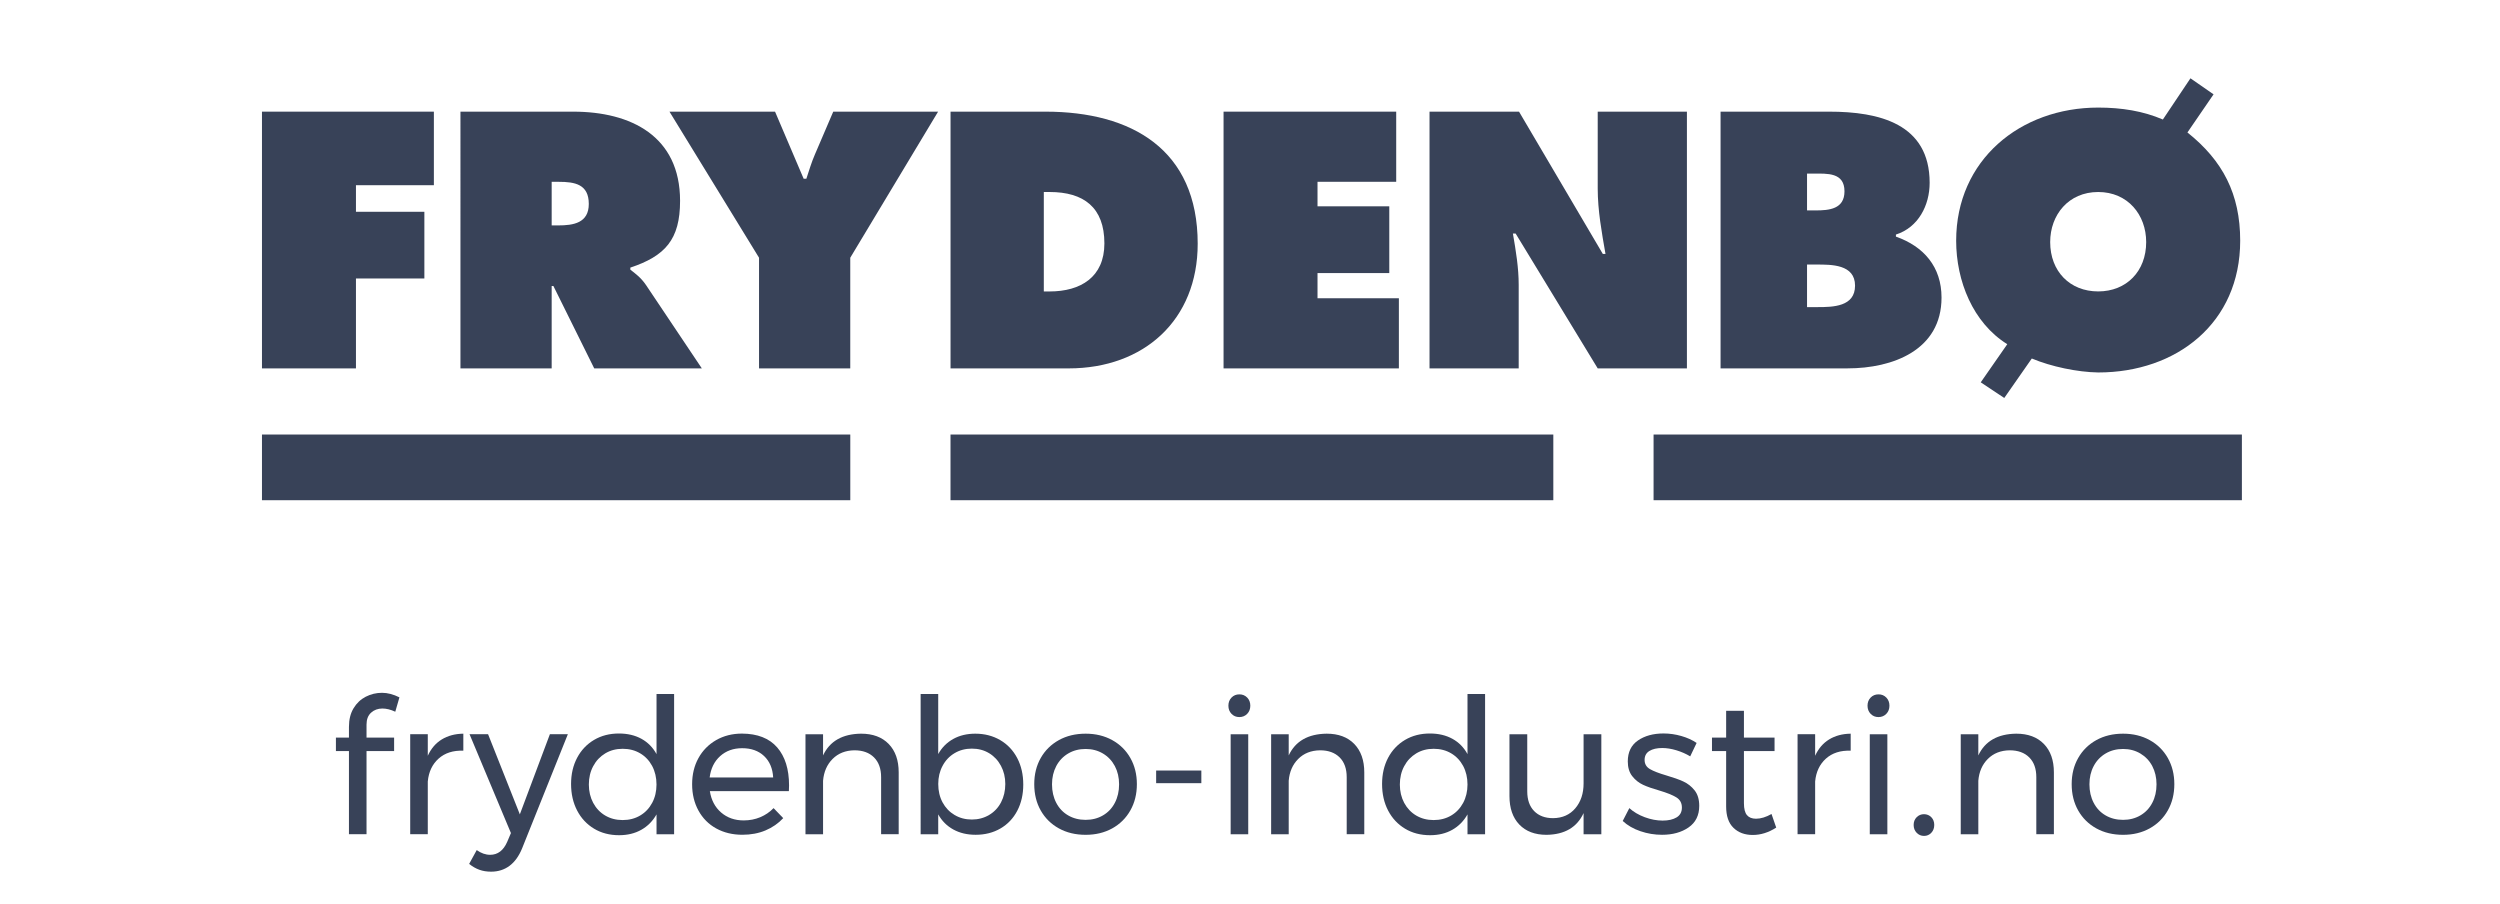 <?xml version="1.0" encoding="utf-8"?>
<!-- Generator: Adobe Illustrator 24.0.0, SVG Export Plug-In . SVG Version: 6.00 Build 0)  -->
<svg version="1.1" id="Layer_1" xmlns="http://www.w3.org/2000/svg" xmlns:xlink="http://www.w3.org/1999/xlink" x="0px" y="0px"
	 viewBox="0 0 841.89 304.57" style="enable-background:new 0 0 841.89 304.57;" xml:space="preserve">
<style type="text/css">
	.st0{fill:#384258;}
</style>
<g>
	<polygon class="st0" points="88.22,37.6 146.11,37.6 146.11,62.37 119.87,62.37 119.87,71.32 142.91,71.32 142.91,93.78 
		119.87,93.78 119.87,124.06 88.22,124.06 	"/>
	<path class="st0" d="M155.07,37.6h37.95c19.48,0,36,8.26,36,30.04c0,13.08-5.05,18.58-16.75,22.48v0.69
		c1.61,1.26,3.56,2.64,5.27,5.17l18.81,28.08h-36.24l-13.75-27.75h-0.58v27.75h-30.72V37.6z M185.78,75.91h2.18
		c5.15,0,10.32-0.81,10.32-7.23c0-6.64-4.7-7.45-10.1-7.45h-2.4V75.91z"/>
	<path class="st0" d="M261,37.6l9.63,22.58h0.92c0.91-2.75,1.71-5.49,2.86-8.13l6.19-14.45h35.31l-29.58,49.19v37.27h-30.72V86.79
		L225.45,37.6H261z"/>
	<g>
		<path class="st0" d="M320.09,37.6h31.98c29,0,51.26,12.74,51.26,44.48c0,25.7-18.11,41.98-43.45,41.98h-39.78V37.6z M351.51,98.15
			h1.95c10.43,0,18.45-4.81,18.45-16.18c0-12.15-6.99-17.31-18.45-17.31h-1.95V98.15z"/>
		<polygon class="st0" points="412.04,37.6 470.18,37.6 470.18,61.22 443.68,61.22 443.68,69.48 467.85,69.48 467.85,91.96 
			443.68,91.96 443.68,100.44 471.08,100.44 471.08,124.06 412.04,124.06 		"/>
		<path class="st0" d="M481.4,37.6h30.14l28.22,47.92h0.9c-1.26-7.21-2.62-14.67-2.62-22.01V37.6h30.04v86.46h-30.04L510.4,78.65
			h-0.92c1.03,5.96,1.95,11.58,1.95,17.32v28.08H481.4V37.6z"/>
		<path class="st0" d="M579.42,37.6H616c16.74,0,33.82,4.01,33.82,23.97c0,7.57-3.81,15.02-11.36,17.42v0.69
			c9.4,3.32,15.36,10.2,15.36,20.52c0,17.77-16.5,23.85-31.64,23.85h-42.77V37.6z M611.42,70.86c4.58,0,9.72-0.46,9.72-6.43
			c0-6.42-5.84-5.97-10.43-5.97h-2.18v12.39H611.42z M608.53,103.42h3.57c5.15,0,12.6-0.12,12.6-7.22c0-7.23-8.02-7.11-13.06-7.11
			h-3.11V103.42z"/>
		<path class="st0" d="M675.96,115.91c-11.58-7.21-17.21-21.31-17.21-34.85c0-27.17,21.57-44.83,47.83-44.83
			c7.9,0,15.12,1.16,21.78,4.02l9.29-13.88l7.78,5.4l-8.8,12.84c11.92,9.5,17.77,20.74,17.77,36.45c0,27.75-21.44,44.37-47.81,44.37
			c-6.99-0.11-15.83-1.96-22.37-4.7l-9.27,13.29l-7.92-5.27L675.96,115.91z M690.41,81.52c0,9.85,6.63,16.62,16.17,16.62
			c9.51,0,16.16-6.77,16.16-16.62c0-9.17-6.18-16.86-16.16-16.86C696.59,64.66,690.41,72.35,690.41,81.52"/>
	</g>
	<rect x="320.09" y="146.33" class="st0" width="203" height="22.12"/>
	<rect x="88.22" y="146.33" class="st0" width="198.12" height="22.12"/>
	<rect x="556.85" y="146.33" class="st0" width="198.12" height="22.12"/>
	<g>
		<path class="st0" d="M124.96,240c-1.02,0.93-1.53,2.27-1.53,4.01v4.39h9.29v4.52h-9.29v28.01h-5.92v-28.01h-4.39v-4.52h4.39v-3.63
			c0-2.46,0.52-4.55,1.56-6.27c1.04-1.72,2.41-3.01,4.11-3.88c1.7-0.87,3.52-1.31,5.47-1.31c1.87,0,3.82,0.51,5.86,1.53l-1.4,4.84
			c-1.53-0.72-2.97-1.08-4.33-1.08C127.25,238.6,125.98,239.07,124.96,240z"/>
		<path class="st0" d="M148.77,249.01c2.04-1.25,4.46-1.9,7.26-1.94v5.73c-3.44-0.13-6.22,0.77-8.34,2.67
			c-2.12,1.91-3.33,4.48-3.63,7.7v17.76h-5.92v-33.68h5.92v7.26C145.16,252.09,146.73,250.26,148.77,249.01z"/>
		<path class="st0" d="M171.59,291.57c-1.76,1.31-3.83,1.97-6.21,1.97c-1.44,0-2.76-0.21-3.95-0.64c-1.19-0.43-2.33-1.08-3.44-1.98
			l2.55-4.65c1.48,1.06,2.99,1.59,4.52,1.59c2.55,0,4.46-1.44,5.73-4.33l1.27-2.99l-13.94-33.29h6.24l10.7,26.99l10.12-26.99h6.05
			l-15.41,38.45C174.76,288.29,173.35,290.25,171.59,291.57z"/>
		<path class="st0" d="M227.01,233.7v47.24h-5.92v-6.69c-1.27,2.25-2.98,3.98-5.13,5.19c-2.14,1.21-4.64,1.82-7.48,1.82
			c-3.18,0-5.99-0.73-8.43-2.2s-4.34-3.5-5.7-6.11c-1.36-2.61-2.04-5.59-2.04-8.94c0-3.31,0.68-6.25,2.04-8.82
			c1.36-2.57,3.26-4.57,5.7-6.02c2.44-1.44,5.23-2.16,8.37-2.16c2.88,0,5.41,0.59,7.58,1.78c2.16,1.19,3.86,2.91,5.09,5.16V233.7
			H227.01z M215.58,274.63c1.72-1.02,3.07-2.44,4.04-4.26c0.98-1.82,1.46-3.89,1.46-6.18c0-2.33-0.49-4.41-1.46-6.24
			c-0.98-1.82-2.32-3.25-4.04-4.26c-1.72-1.02-3.68-1.53-5.89-1.53c-2.21,0-4.17,0.52-5.89,1.56c-1.72,1.04-3.07,2.47-4.04,4.3
			c-0.98,1.83-1.46,3.89-1.46,6.17c0,2.29,0.49,4.35,1.46,6.18c0.98,1.82,2.32,3.25,4.04,4.26c1.72,1.02,3.68,1.53,5.89,1.53
			C211.9,276.16,213.86,275.65,215.58,274.63z"/>
		<path class="st0" d="M261.71,251.68c2.67,3.08,4.01,7.35,4.01,12.83c0,0.85-0.02,1.49-0.06,1.91h-26.61
			c0.47,3.01,1.73,5.41,3.79,7.19c2.06,1.78,4.59,2.67,7.61,2.67c1.99,0,3.85-0.36,5.57-1.08c1.72-0.72,3.21-1.74,4.49-3.06
			l3.25,3.37c-1.66,1.78-3.65,3.16-5.98,4.14s-4.92,1.46-7.77,1.46c-3.31,0-6.25-0.71-8.82-2.13c-2.57-1.42-4.56-3.43-5.98-6.02
			c-1.42-2.59-2.13-5.54-2.13-8.85c0-3.31,0.71-6.25,2.13-8.82c1.42-2.57,3.41-4.58,5.95-6.05c2.55-1.46,5.45-2.2,8.72-2.2
			C255.08,247.07,259.03,248.61,261.71,251.68z M260.37,261.83c-0.17-3.05-1.19-5.46-3.06-7.23c-1.87-1.76-4.33-2.64-7.38-2.64
			c-2.97,0-5.44,0.89-7.42,2.67c-1.97,1.78-3.15,4.18-3.53,7.19H260.37z"/>
		<path class="st0" d="M299.27,250.53c2.25,2.32,3.37,5.51,3.37,9.58v20.82h-5.92v-19.22c0-2.84-0.8-5.06-2.39-6.65
			c-1.59-1.59-3.79-2.39-6.59-2.39c-3.01,0.04-5.46,1.01-7.35,2.9c-1.89,1.89-2.96,4.34-3.22,7.35v18.02h-5.92v-33.68h5.92v7.13
			c2.25-4.8,6.52-7.24,12.8-7.32C293.92,247.07,297.02,248.22,299.27,250.53z"/>
		<path class="st0" d="M336.82,249.23c2.46,1.44,4.37,3.46,5.73,6.05c1.36,2.59,2.04,5.56,2.04,8.91c0,3.31-0.67,6.25-2.01,8.82
			c-1.34,2.57-3.23,4.56-5.66,5.98c-2.44,1.42-5.23,2.13-8.37,2.13c-2.84,0-5.35-0.59-7.51-1.78c-2.17-1.19-3.86-2.89-5.09-5.09
			v6.69h-5.92V233.7h5.92v20.24c1.23-2.21,2.92-3.9,5.06-5.09c2.14-1.19,4.62-1.78,7.42-1.78
			C331.56,247.07,334.36,247.79,336.82,249.23z M333.1,274.44c1.72-1.02,3.06-2.44,4.01-4.26s1.43-3.89,1.43-6.17
			c0-2.25-0.49-4.29-1.46-6.11c-0.98-1.83-2.31-3.25-4.01-4.27c-1.7-1.02-3.63-1.53-5.79-1.53s-4.11,0.51-5.82,1.53
			c-1.72,1.02-3.07,2.44-4.04,4.27c-0.98,1.82-1.46,3.86-1.46,6.11c0,2.33,0.49,4.4,1.46,6.21c0.98,1.8,2.32,3.21,4.04,4.23
			c1.72,1.02,3.66,1.53,5.82,1.53S331.38,275.46,333.1,274.44z"/>
		<path class="st0" d="M374.54,249.23c2.61,1.44,4.65,3.45,6.11,6.02c1.46,2.57,2.2,5.51,2.2,8.82c0,3.31-0.73,6.26-2.2,8.85
			c-1.46,2.59-3.5,4.6-6.11,6.05c-2.61,1.44-5.59,2.16-8.94,2.16c-3.4,0-6.4-0.72-9.01-2.16c-2.61-1.44-4.65-3.45-6.11-6.02
			c-1.46-2.57-2.19-5.53-2.19-8.88c0-3.31,0.73-6.25,2.19-8.82c1.46-2.57,3.5-4.57,6.11-6.02c2.61-1.44,5.61-2.16,9.01-2.16
			C368.95,247.07,371.93,247.79,374.54,249.23z M359.71,253.75c-1.72,1.02-3.06,2.43-4.01,4.23c-0.95,1.81-1.43,3.85-1.43,6.14
			c0,2.34,0.48,4.42,1.43,6.24s2.29,3.24,4.01,4.23c1.72,1,3.68,1.5,5.89,1.5c2.17,0,4.11-0.5,5.82-1.5c1.72-1,3.06-2.41,4.01-4.23
			c0.95-1.82,1.43-3.9,1.43-6.24c0-2.29-0.48-4.34-1.43-6.14c-0.96-1.8-2.29-3.21-4.01-4.23c-1.72-1.02-3.66-1.53-5.82-1.53
			C363.39,252.22,361.43,252.73,359.71,253.75z"/>
		<path class="st0" d="M389.34,259.48h15.22v4.26h-15.22V259.48z"/>
		<path class="st0" d="M420,234.91c0.7,0.72,1.05,1.64,1.05,2.74c0,1.1-0.35,2.02-1.05,2.74c-0.7,0.72-1.58,1.09-2.64,1.09
			c-1.06,0-1.94-0.36-2.64-1.09c-0.7-0.72-1.05-1.63-1.05-2.74c0-1.1,0.35-2.02,1.05-2.74c0.7-0.72,1.58-1.08,2.64-1.08
			C418.41,233.82,419.29,234.19,420,234.91z M414.43,247.26h5.92v33.68h-5.92V247.26z"/>
		<path class="st0" d="M456.06,250.53c2.24,2.32,3.37,5.51,3.37,9.58v20.82h-5.92v-19.22c0-2.84-0.79-5.06-2.38-6.65
			c-1.6-1.59-3.79-2.39-6.59-2.39c-3.01,0.04-5.47,1.01-7.35,2.9c-1.89,1.89-2.96,4.34-3.21,7.35v18.02h-5.92v-33.68h5.92v7.13
			c2.25-4.8,6.51-7.24,12.79-7.32C450.71,247.07,453.81,248.22,456.06,250.53z"/>
		<path class="st0" d="M500.11,233.7v47.24h-5.92v-6.69c-1.27,2.25-2.98,3.98-5.12,5.19c-2.14,1.21-4.64,1.82-7.48,1.82
			c-3.19,0-6-0.73-8.44-2.2s-4.34-3.5-5.7-6.11c-1.36-2.61-2.03-5.59-2.03-8.94c0-3.31,0.68-6.25,2.03-8.82
			c1.36-2.57,3.26-4.57,5.7-6.02c2.44-1.44,5.23-2.16,8.37-2.16c2.89,0,5.41,0.59,7.58,1.78c2.17,1.19,3.86,2.91,5.09,5.16V233.7
			H500.11z M488.69,274.63c1.72-1.02,3.06-2.44,4.04-4.26c0.97-1.82,1.46-3.89,1.46-6.18c0-2.33-0.49-4.41-1.46-6.24
			c-0.98-1.82-2.33-3.25-4.04-4.26c-1.72-1.02-3.68-1.53-5.89-1.53c-2.21,0-4.17,0.52-5.89,1.56c-1.72,1.04-3.07,2.47-4.04,4.3
			c-0.98,1.83-1.46,3.89-1.46,6.17c0,2.29,0.49,4.35,1.46,6.18c0.98,1.82,2.33,3.25,4.04,4.26c1.72,1.02,3.68,1.53,5.89,1.53
			C485,276.16,486.97,275.65,488.69,274.63z"/>
		<path class="st0" d="M539.26,247.26v33.68h-5.98v-7.13c-2.21,4.8-6.37,7.24-12.48,7.32c-3.9,0-6.96-1.16-9.17-3.47
			c-2.21-2.31-3.31-5.51-3.31-9.58v-20.82h5.99v19.22c0,2.85,0.77,5.06,2.32,6.65c1.55,1.59,3.68,2.39,6.4,2.39
			c3.14-0.04,5.63-1.15,7.48-3.34c1.85-2.19,2.77-4.98,2.77-8.37v-16.55H539.26z"/>
		<path class="st0" d="M564.56,252.67c-1.68-0.51-3.28-0.77-4.81-0.77c-1.78,0-3.22,0.33-4.3,0.99c-1.08,0.66-1.62,1.67-1.62,3.02
			c0,1.36,0.6,2.39,1.81,3.09c1.21,0.7,3.04,1.41,5.51,2.13c2.33,0.68,4.24,1.36,5.73,2.04c1.48,0.68,2.75,1.68,3.79,2.99
			c1.04,1.32,1.56,3.05,1.56,5.22c0,3.18-1.2,5.6-3.59,7.26c-2.4,1.66-5.38,2.48-8.94,2.48c-2.51,0-4.93-0.4-7.29-1.21
			c-2.35-0.8-4.34-1.95-5.95-3.44l2.23-4.33c1.4,1.27,3.13,2.29,5.19,3.06c2.06,0.76,4.06,1.14,6.02,1.14s3.52-0.36,4.71-1.08
			s1.78-1.82,1.78-3.31c0-1.53-0.63-2.67-1.88-3.44c-1.25-0.77-3.15-1.53-5.7-2.29c-2.25-0.64-4.09-1.28-5.51-1.94
			c-1.42-0.66-2.63-1.62-3.63-2.9c-1-1.27-1.5-2.93-1.5-4.96c0-3.14,1.15-5.5,3.44-7.07c2.29-1.57,5.16-2.35,8.59-2.35
			c2.04,0,4.04,0.29,6.02,0.86c1.98,0.57,3.68,1.35,5.13,2.33l-2.16,4.52C567.78,253.86,566.24,253.18,564.56,252.67z"/>
		<path class="st0" d="M598.15,278.7c-2.59,1.66-5.22,2.48-7.89,2.48c-2.67,0-4.84-0.79-6.49-2.39c-1.66-1.59-2.48-4-2.48-7.22
			v-18.65h-4.77v-4.52h4.77v-9.04h5.99v9.04h10.31v4.52h-10.31v17.57c0,1.87,0.34,3.21,1.02,4.01c0.68,0.81,1.7,1.21,3.05,1.21
			c1.61,0,3.35-0.53,5.22-1.59L598.15,278.7z"/>
		<path class="st0" d="M615.97,249.01c2.04-1.25,4.46-1.9,7.26-1.94v5.73c-3.44-0.13-6.22,0.77-8.34,2.67
			c-2.12,1.91-3.33,4.48-3.63,7.7v17.76h-5.92v-33.68h5.92v7.26C612.36,252.09,613.93,250.26,615.97,249.01z"/>
		<path class="st0" d="M635.23,234.91c0.7,0.72,1.05,1.64,1.05,2.74c0,1.1-0.35,2.02-1.05,2.74c-0.7,0.72-1.58,1.09-2.64,1.09
			c-1.06,0-1.94-0.36-2.64-1.09c-0.7-0.72-1.05-1.63-1.05-2.74c0-1.1,0.35-2.02,1.05-2.74c0.7-0.72,1.58-1.08,2.64-1.08
			C633.65,233.82,634.53,234.19,635.23,234.91z M629.66,247.26h5.92v33.68h-5.92V247.26z"/>
		<path class="st0" d="M650.38,275.2c0.66,0.68,0.99,1.55,0.99,2.61c0,1.06-0.33,1.94-0.99,2.64c-0.66,0.7-1.48,1.05-2.45,1.05
			c-0.98,0-1.8-0.35-2.48-1.05c-0.68-0.7-1.02-1.58-1.02-2.64c0-1.06,0.34-1.93,1.02-2.61c0.68-0.68,1.5-1.02,2.48-1.02
			C648.9,274.19,649.72,274.53,650.38,275.2z"/>
		<path class="st0" d="M688.29,250.53c2.25,2.32,3.37,5.51,3.37,9.58v20.82h-5.92v-19.22c0-2.84-0.79-5.06-2.38-6.65
			c-1.59-1.59-3.79-2.39-6.59-2.39c-3.01,0.04-5.46,1.01-7.35,2.9c-1.89,1.89-2.96,4.34-3.21,7.35v18.02h-5.92v-33.68h5.92v7.13
			c2.25-4.8,6.51-7.24,12.79-7.32C682.94,247.07,686.04,248.22,688.29,250.53z"/>
		<path class="st0" d="M723.91,249.23c2.61,1.44,4.65,3.45,6.11,6.02c1.46,2.57,2.2,5.51,2.2,8.82c0,3.31-0.73,6.26-2.2,8.85
			c-1.46,2.59-3.5,4.6-6.11,6.05c-2.61,1.44-5.59,2.16-8.94,2.16c-3.4,0-6.4-0.72-9.01-2.16c-2.61-1.44-4.65-3.45-6.11-6.02
			c-1.46-2.57-2.2-5.53-2.2-8.88c0-3.31,0.73-6.25,2.2-8.82c1.46-2.57,3.5-4.57,6.11-6.02c2.61-1.44,5.61-2.16,9.01-2.16
			C718.31,247.07,721.3,247.79,723.91,249.23z M709.07,253.75c-1.72,1.02-3.06,2.43-4.01,4.23c-0.96,1.81-1.43,3.85-1.43,6.14
			c0,2.34,0.48,4.42,1.43,6.24c0.95,1.82,2.29,3.24,4.01,4.23c1.72,1,3.68,1.5,5.89,1.5c2.16,0,4.11-0.5,5.82-1.5
			c1.72-1,3.06-2.41,4.01-4.23c0.96-1.82,1.43-3.9,1.43-6.24c0-2.29-0.48-4.34-1.43-6.14c-0.95-1.8-2.29-3.21-4.01-4.23
			c-1.72-1.02-3.66-1.53-5.82-1.53C712.75,252.22,710.79,252.73,709.07,253.75z"/>
	</g>
</g>
</svg>
